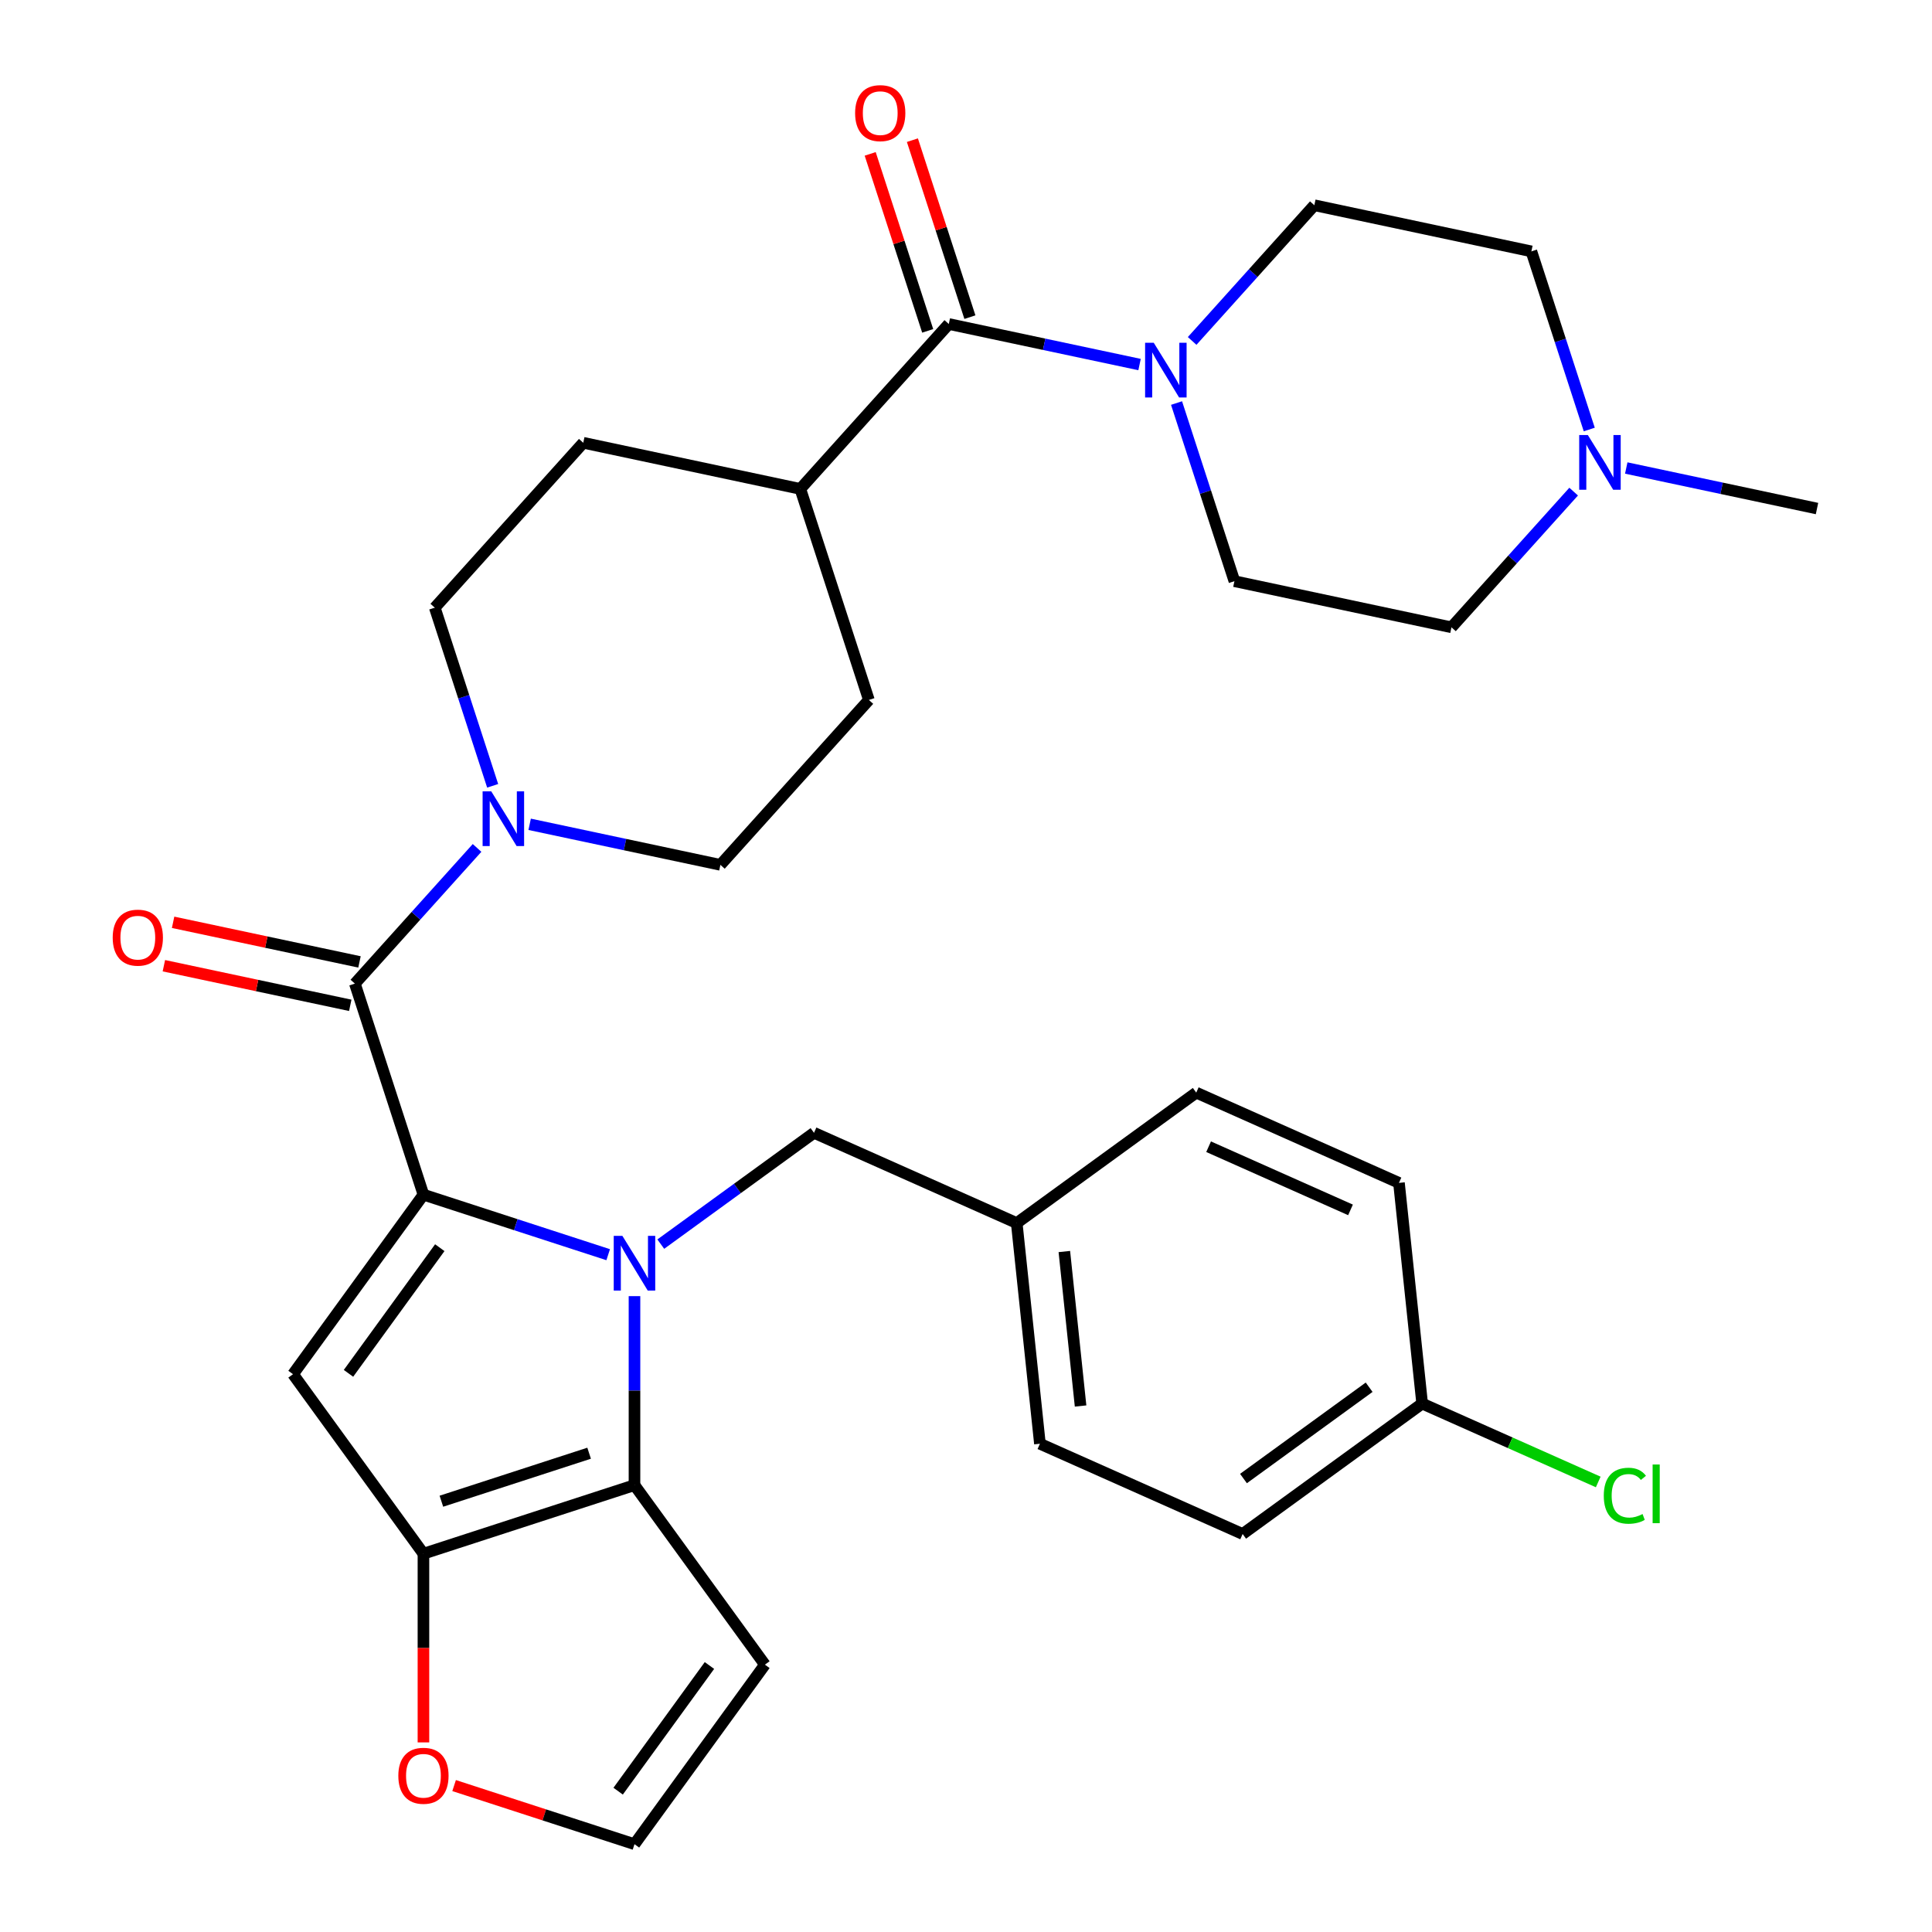 <?xml version='1.0' encoding='iso-8859-1'?>
<svg version='1.1' baseProfile='full'
              xmlns='http://www.w3.org/2000/svg'
                      xmlns:rdkit='http://www.rdkit.org/xml'
                      xmlns:xlink='http://www.w3.org/1999/xlink'
                  xml:space='preserve'
width='1000px' height='1000px' viewBox='0 0 1000 1000'>
<!-- END OF HEADER -->
<rect style='opacity:1.0;fill:#FFFFFF;stroke:none' width='1000' height='1000' x='0' y='0'> </rect>
<path class='bond-0' d='M 219.174,618.357 L 266.986,633.892' style='fill:none;fill-rule:evenodd;stroke:#000000;stroke-width:6px;stroke-linecap:butt;stroke-linejoin:miter;stroke-opacity:1' />
<path class='bond-0' d='M 266.986,633.892 L 314.797,649.426' style='fill:none;fill-rule:evenodd;stroke:#0000FF;stroke-width:6px;stroke-linecap:butt;stroke-linejoin:miter;stroke-opacity:1' />
<path class='bond-1' d='M 219.174,618.357 L 151.664,711.277' style='fill:none;fill-rule:evenodd;stroke:#000000;stroke-width:6px;stroke-linecap:butt;stroke-linejoin:miter;stroke-opacity:1' />
<path class='bond-1' d='M 227.632,645.797 L 180.374,710.841' style='fill:none;fill-rule:evenodd;stroke:#000000;stroke-width:6px;stroke-linecap:butt;stroke-linejoin:miter;stroke-opacity:1' />
<path class='bond-3' d='M 219.174,618.357 L 183.682,509.122' style='fill:none;fill-rule:evenodd;stroke:#000000;stroke-width:6px;stroke-linecap:butt;stroke-linejoin:miter;stroke-opacity:1' />
<path class='bond-2' d='M 328.409,670.88 L 328.409,719.793' style='fill:none;fill-rule:evenodd;stroke:#0000FF;stroke-width:6px;stroke-linecap:butt;stroke-linejoin:miter;stroke-opacity:1' />
<path class='bond-2' d='M 328.409,719.793 L 328.409,768.705' style='fill:none;fill-rule:evenodd;stroke:#000000;stroke-width:6px;stroke-linecap:butt;stroke-linejoin:miter;stroke-opacity:1' />
<path class='bond-9' d='M 342.02,643.96 L 381.675,615.149' style='fill:none;fill-rule:evenodd;stroke:#0000FF;stroke-width:6px;stroke-linecap:butt;stroke-linejoin:miter;stroke-opacity:1' />
<path class='bond-9' d='M 381.675,615.149 L 421.329,586.339' style='fill:none;fill-rule:evenodd;stroke:#000000;stroke-width:6px;stroke-linecap:butt;stroke-linejoin:miter;stroke-opacity:1' />
<path class='bond-4' d='M 151.664,711.277 L 219.174,804.197' style='fill:none;fill-rule:evenodd;stroke:#000000;stroke-width:6px;stroke-linecap:butt;stroke-linejoin:miter;stroke-opacity:1' />
<path class='bond-8' d='M 328.409,768.705 L 395.919,861.625' style='fill:none;fill-rule:evenodd;stroke:#000000;stroke-width:6px;stroke-linecap:butt;stroke-linejoin:miter;stroke-opacity:1' />
<path class='bond-32' d='M 328.409,768.705 L 219.174,804.197' style='fill:none;fill-rule:evenodd;stroke:#000000;stroke-width:6px;stroke-linecap:butt;stroke-linejoin:miter;stroke-opacity:1' />
<path class='bond-32' d='M 304.925,752.182 L 228.461,777.027' style='fill:none;fill-rule:evenodd;stroke:#000000;stroke-width:6px;stroke-linecap:butt;stroke-linejoin:miter;stroke-opacity:1' />
<path class='bond-5' d='M 183.682,509.122 L 215.303,474.004' style='fill:none;fill-rule:evenodd;stroke:#000000;stroke-width:6px;stroke-linecap:butt;stroke-linejoin:miter;stroke-opacity:1' />
<path class='bond-5' d='M 215.303,474.004 L 246.924,438.885' style='fill:none;fill-rule:evenodd;stroke:#0000FF;stroke-width:6px;stroke-linecap:butt;stroke-linejoin:miter;stroke-opacity:1' />
<path class='bond-14' d='M 186.07,497.888 L 137.833,487.635' style='fill:none;fill-rule:evenodd;stroke:#000000;stroke-width:6px;stroke-linecap:butt;stroke-linejoin:miter;stroke-opacity:1' />
<path class='bond-14' d='M 137.833,487.635 L 89.596,477.381' style='fill:none;fill-rule:evenodd;stroke:#FF0000;stroke-width:6px;stroke-linecap:butt;stroke-linejoin:miter;stroke-opacity:1' />
<path class='bond-14' d='M 181.294,520.357 L 133.057,510.104' style='fill:none;fill-rule:evenodd;stroke:#000000;stroke-width:6px;stroke-linecap:butt;stroke-linejoin:miter;stroke-opacity:1' />
<path class='bond-14' d='M 133.057,510.104 L 84.82,499.851' style='fill:none;fill-rule:evenodd;stroke:#FF0000;stroke-width:6px;stroke-linecap:butt;stroke-linejoin:miter;stroke-opacity:1' />
<path class='bond-10' d='M 219.174,804.197 L 219.174,853.029' style='fill:none;fill-rule:evenodd;stroke:#000000;stroke-width:6px;stroke-linecap:butt;stroke-linejoin:miter;stroke-opacity:1' />
<path class='bond-10' d='M 219.174,853.029 L 219.174,901.862' style='fill:none;fill-rule:evenodd;stroke:#FF0000;stroke-width:6px;stroke-linecap:butt;stroke-linejoin:miter;stroke-opacity:1' />
<path class='bond-15' d='M 274.147,426.661 L 323.514,437.154' style='fill:none;fill-rule:evenodd;stroke:#0000FF;stroke-width:6px;stroke-linecap:butt;stroke-linejoin:miter;stroke-opacity:1' />
<path class='bond-15' d='M 323.514,437.154 L 372.881,447.648' style='fill:none;fill-rule:evenodd;stroke:#000000;stroke-width:6px;stroke-linecap:butt;stroke-linejoin:miter;stroke-opacity:1' />
<path class='bond-16' d='M 255.002,406.736 L 240.022,360.635' style='fill:none;fill-rule:evenodd;stroke:#0000FF;stroke-width:6px;stroke-linecap:butt;stroke-linejoin:miter;stroke-opacity:1' />
<path class='bond-16' d='M 240.022,360.635 L 225.043,314.534' style='fill:none;fill-rule:evenodd;stroke:#000000;stroke-width:6px;stroke-linecap:butt;stroke-linejoin:miter;stroke-opacity:1' />
<path class='bond-6' d='M 491.096,167.704 L 414.243,253.059' style='fill:none;fill-rule:evenodd;stroke:#000000;stroke-width:6px;stroke-linecap:butt;stroke-linejoin:miter;stroke-opacity:1' />
<path class='bond-7' d='M 491.096,167.704 L 540.463,178.198' style='fill:none;fill-rule:evenodd;stroke:#000000;stroke-width:6px;stroke-linecap:butt;stroke-linejoin:miter;stroke-opacity:1' />
<path class='bond-7' d='M 540.463,178.198 L 589.831,188.691' style='fill:none;fill-rule:evenodd;stroke:#0000FF;stroke-width:6px;stroke-linecap:butt;stroke-linejoin:miter;stroke-opacity:1' />
<path class='bond-17' d='M 502.02,164.155 L 487.138,118.354' style='fill:none;fill-rule:evenodd;stroke:#000000;stroke-width:6px;stroke-linecap:butt;stroke-linejoin:miter;stroke-opacity:1' />
<path class='bond-17' d='M 487.138,118.354 L 472.256,72.552' style='fill:none;fill-rule:evenodd;stroke:#FF0000;stroke-width:6px;stroke-linecap:butt;stroke-linejoin:miter;stroke-opacity:1' />
<path class='bond-17' d='M 480.173,171.254 L 465.291,125.452' style='fill:none;fill-rule:evenodd;stroke:#000000;stroke-width:6px;stroke-linecap:butt;stroke-linejoin:miter;stroke-opacity:1' />
<path class='bond-17' d='M 465.291,125.452 L 450.409,79.651' style='fill:none;fill-rule:evenodd;stroke:#FF0000;stroke-width:6px;stroke-linecap:butt;stroke-linejoin:miter;stroke-opacity:1' />
<path class='bond-18' d='M 617.053,176.467 L 648.674,141.349' style='fill:none;fill-rule:evenodd;stroke:#0000FF;stroke-width:6px;stroke-linecap:butt;stroke-linejoin:miter;stroke-opacity:1' />
<path class='bond-18' d='M 648.674,141.349 L 680.296,106.23' style='fill:none;fill-rule:evenodd;stroke:#000000;stroke-width:6px;stroke-linecap:butt;stroke-linejoin:miter;stroke-opacity:1' />
<path class='bond-19' d='M 608.976,208.616 L 623.955,254.717' style='fill:none;fill-rule:evenodd;stroke:#0000FF;stroke-width:6px;stroke-linecap:butt;stroke-linejoin:miter;stroke-opacity:1' />
<path class='bond-19' d='M 623.955,254.717 L 638.934,300.819' style='fill:none;fill-rule:evenodd;stroke:#000000;stroke-width:6px;stroke-linecap:butt;stroke-linejoin:miter;stroke-opacity:1' />
<path class='bond-34' d='M 395.919,861.625 L 328.409,954.545' style='fill:none;fill-rule:evenodd;stroke:#000000;stroke-width:6px;stroke-linecap:butt;stroke-linejoin:miter;stroke-opacity:1' />
<path class='bond-34' d='M 367.209,862.061 L 319.951,927.105' style='fill:none;fill-rule:evenodd;stroke:#000000;stroke-width:6px;stroke-linecap:butt;stroke-linejoin:miter;stroke-opacity:1' />
<path class='bond-24' d='M 421.329,586.339 L 526.255,633.055' style='fill:none;fill-rule:evenodd;stroke:#000000;stroke-width:6px;stroke-linecap:butt;stroke-linejoin:miter;stroke-opacity:1' />
<path class='bond-12' d='M 235.046,924.21 L 281.727,939.378' style='fill:none;fill-rule:evenodd;stroke:#FF0000;stroke-width:6px;stroke-linecap:butt;stroke-linejoin:miter;stroke-opacity:1' />
<path class='bond-12' d='M 281.727,939.378 L 328.409,954.545' style='fill:none;fill-rule:evenodd;stroke:#000000;stroke-width:6px;stroke-linecap:butt;stroke-linejoin:miter;stroke-opacity:1' />
<path class='bond-11' d='M 814.522,254.461 L 782.901,289.58' style='fill:none;fill-rule:evenodd;stroke:#0000FF;stroke-width:6px;stroke-linecap:butt;stroke-linejoin:miter;stroke-opacity:1' />
<path class='bond-11' d='M 782.901,289.58 L 751.28,324.699' style='fill:none;fill-rule:evenodd;stroke:#000000;stroke-width:6px;stroke-linecap:butt;stroke-linejoin:miter;stroke-opacity:1' />
<path class='bond-31' d='M 841.745,242.237 L 891.112,252.731' style='fill:none;fill-rule:evenodd;stroke:#0000FF;stroke-width:6px;stroke-linecap:butt;stroke-linejoin:miter;stroke-opacity:1' />
<path class='bond-31' d='M 891.112,252.731 L 940.48,263.224' style='fill:none;fill-rule:evenodd;stroke:#000000;stroke-width:6px;stroke-linecap:butt;stroke-linejoin:miter;stroke-opacity:1' />
<path class='bond-36' d='M 822.6,222.313 L 807.621,176.211' style='fill:none;fill-rule:evenodd;stroke:#0000FF;stroke-width:6px;stroke-linecap:butt;stroke-linejoin:miter;stroke-opacity:1' />
<path class='bond-36' d='M 807.621,176.211 L 792.641,130.11' style='fill:none;fill-rule:evenodd;stroke:#000000;stroke-width:6px;stroke-linecap:butt;stroke-linejoin:miter;stroke-opacity:1' />
<path class='bond-13' d='M 414.243,253.059 L 301.897,229.179' style='fill:none;fill-rule:evenodd;stroke:#000000;stroke-width:6px;stroke-linecap:butt;stroke-linejoin:miter;stroke-opacity:1' />
<path class='bond-33' d='M 414.243,253.059 L 449.735,362.293' style='fill:none;fill-rule:evenodd;stroke:#000000;stroke-width:6px;stroke-linecap:butt;stroke-linejoin:miter;stroke-opacity:1' />
<path class='bond-20' d='M 372.881,447.648 L 449.735,362.293' style='fill:none;fill-rule:evenodd;stroke:#000000;stroke-width:6px;stroke-linecap:butt;stroke-linejoin:miter;stroke-opacity:1' />
<path class='bond-21' d='M 225.043,314.534 L 301.897,229.179' style='fill:none;fill-rule:evenodd;stroke:#000000;stroke-width:6px;stroke-linecap:butt;stroke-linejoin:miter;stroke-opacity:1' />
<path class='bond-23' d='M 680.296,106.23 L 792.641,130.11' style='fill:none;fill-rule:evenodd;stroke:#000000;stroke-width:6px;stroke-linecap:butt;stroke-linejoin:miter;stroke-opacity:1' />
<path class='bond-22' d='M 638.934,300.819 L 751.28,324.699' style='fill:none;fill-rule:evenodd;stroke:#000000;stroke-width:6px;stroke-linecap:butt;stroke-linejoin:miter;stroke-opacity:1' />
<path class='bond-27' d='M 526.255,633.055 L 619.175,565.544' style='fill:none;fill-rule:evenodd;stroke:#000000;stroke-width:6px;stroke-linecap:butt;stroke-linejoin:miter;stroke-opacity:1' />
<path class='bond-28' d='M 526.255,633.055 L 538.261,747.281' style='fill:none;fill-rule:evenodd;stroke:#000000;stroke-width:6px;stroke-linecap:butt;stroke-linejoin:miter;stroke-opacity:1' />
<path class='bond-28' d='M 550.901,647.787 L 559.305,727.746' style='fill:none;fill-rule:evenodd;stroke:#000000;stroke-width:6px;stroke-linecap:butt;stroke-linejoin:miter;stroke-opacity:1' />
<path class='bond-25' d='M 736.107,726.487 L 643.187,793.997' style='fill:none;fill-rule:evenodd;stroke:#000000;stroke-width:6px;stroke-linecap:butt;stroke-linejoin:miter;stroke-opacity:1' />
<path class='bond-25' d='M 708.667,718.029 L 643.623,765.287' style='fill:none;fill-rule:evenodd;stroke:#000000;stroke-width:6px;stroke-linecap:butt;stroke-linejoin:miter;stroke-opacity:1' />
<path class='bond-26' d='M 736.107,726.487 L 781.674,746.775' style='fill:none;fill-rule:evenodd;stroke:#000000;stroke-width:6px;stroke-linecap:butt;stroke-linejoin:miter;stroke-opacity:1' />
<path class='bond-26' d='M 781.674,746.775 L 827.242,767.062' style='fill:none;fill-rule:evenodd;stroke:#00CC00;stroke-width:6px;stroke-linecap:butt;stroke-linejoin:miter;stroke-opacity:1' />
<path class='bond-35' d='M 736.107,726.487 L 724.101,612.26' style='fill:none;fill-rule:evenodd;stroke:#000000;stroke-width:6px;stroke-linecap:butt;stroke-linejoin:miter;stroke-opacity:1' />
<path class='bond-30' d='M 619.175,565.544 L 724.101,612.26' style='fill:none;fill-rule:evenodd;stroke:#000000;stroke-width:6px;stroke-linecap:butt;stroke-linejoin:miter;stroke-opacity:1' />
<path class='bond-30' d='M 625.571,593.537 L 699.019,626.238' style='fill:none;fill-rule:evenodd;stroke:#000000;stroke-width:6px;stroke-linecap:butt;stroke-linejoin:miter;stroke-opacity:1' />
<path class='bond-29' d='M 538.261,747.281 L 643.187,793.997' style='fill:none;fill-rule:evenodd;stroke:#000000;stroke-width:6px;stroke-linecap:butt;stroke-linejoin:miter;stroke-opacity:1' />
<path  class='atom-1' d='M 322.149 639.689
L 331.429 654.689
Q 332.349 656.169, 333.829 658.849
Q 335.309 661.529, 335.389 661.689
L 335.389 639.689
L 339.149 639.689
L 339.149 668.009
L 335.269 668.009
L 325.309 651.609
Q 324.149 649.689, 322.909 647.489
Q 321.709 645.289, 321.349 644.609
L 321.349 668.009
L 317.669 668.009
L 317.669 639.689
L 322.149 639.689
' fill='#0000FF'/>
<path  class='atom-6' d='M 254.276 409.608
L 263.556 424.608
Q 264.476 426.088, 265.956 428.768
Q 267.436 431.448, 267.516 431.608
L 267.516 409.608
L 271.276 409.608
L 271.276 437.928
L 267.396 437.928
L 257.436 421.528
Q 256.276 419.608, 255.036 417.408
Q 253.836 415.208, 253.476 414.528
L 253.476 437.928
L 249.796 437.928
L 249.796 409.608
L 254.276 409.608
' fill='#0000FF'/>
<path  class='atom-8' d='M 597.182 177.424
L 606.462 192.424
Q 607.382 193.904, 608.862 196.584
Q 610.342 199.264, 610.422 199.424
L 610.422 177.424
L 614.182 177.424
L 614.182 205.744
L 610.302 205.744
L 600.342 189.344
Q 599.182 187.424, 597.942 185.224
Q 596.742 183.024, 596.382 182.344
L 596.382 205.744
L 592.702 205.744
L 592.702 177.424
L 597.182 177.424
' fill='#0000FF'/>
<path  class='atom-11' d='M 206.174 919.133
Q 206.174 912.333, 209.534 908.533
Q 212.894 904.733, 219.174 904.733
Q 225.454 904.733, 228.814 908.533
Q 232.174 912.333, 232.174 919.133
Q 232.174 926.013, 228.774 929.933
Q 225.374 933.813, 219.174 933.813
Q 212.934 933.813, 209.534 929.933
Q 206.174 926.053, 206.174 919.133
M 219.174 930.613
Q 223.494 930.613, 225.814 927.733
Q 228.174 924.813, 228.174 919.133
Q 228.174 913.573, 225.814 910.773
Q 223.494 907.933, 219.174 907.933
Q 214.854 907.933, 212.494 910.733
Q 210.174 913.533, 210.174 919.133
Q 210.174 924.853, 212.494 927.733
Q 214.854 930.613, 219.174 930.613
' fill='#FF0000'/>
<path  class='atom-12' d='M 821.874 225.184
L 831.154 240.184
Q 832.074 241.664, 833.554 244.344
Q 835.034 247.024, 835.114 247.184
L 835.114 225.184
L 838.874 225.184
L 838.874 253.504
L 834.994 253.504
L 825.034 237.104
Q 823.874 235.184, 822.634 232.984
Q 821.434 230.784, 821.074 230.104
L 821.074 253.504
L 817.394 253.504
L 817.394 225.184
L 821.874 225.184
' fill='#0000FF'/>
<path  class='atom-15' d='M 58.336 485.323
Q 58.336 478.523, 61.696 474.723
Q 65.056 470.923, 71.336 470.923
Q 77.616 470.923, 80.976 474.723
Q 84.336 478.523, 84.336 485.323
Q 84.336 492.203, 80.936 496.123
Q 77.536 500.003, 71.336 500.003
Q 65.096 500.003, 61.696 496.123
Q 58.336 492.243, 58.336 485.323
M 71.336 496.803
Q 75.656 496.803, 77.976 493.923
Q 80.336 491.003, 80.336 485.323
Q 80.336 479.763, 77.976 476.963
Q 75.656 474.123, 71.336 474.123
Q 67.016 474.123, 64.656 476.923
Q 62.336 479.723, 62.336 485.323
Q 62.336 491.043, 64.656 493.923
Q 67.016 496.803, 71.336 496.803
' fill='#FF0000'/>
<path  class='atom-18' d='M 442.604 58.55
Q 442.604 51.75, 445.964 47.95
Q 449.324 44.15, 455.604 44.15
Q 461.884 44.15, 465.244 47.95
Q 468.604 51.75, 468.604 58.55
Q 468.604 65.43, 465.204 69.35
Q 461.804 73.23, 455.604 73.23
Q 449.364 73.23, 445.964 69.35
Q 442.604 65.47, 442.604 58.55
M 455.604 70.03
Q 459.924 70.03, 462.244 67.15
Q 464.604 64.23, 464.604 58.55
Q 464.604 52.99, 462.244 50.19
Q 459.924 47.35, 455.604 47.35
Q 451.284 47.35, 448.924 50.15
Q 446.604 52.95, 446.604 58.55
Q 446.604 64.27, 448.924 67.15
Q 451.284 70.03, 455.604 70.03
' fill='#FF0000'/>
<path  class='atom-27' d='M 830.113 774.183
Q 830.113 767.143, 833.393 763.463
Q 836.713 759.743, 842.993 759.743
Q 848.833 759.743, 851.953 763.863
L 849.313 766.023
Q 847.033 763.023, 842.993 763.023
Q 838.713 763.023, 836.433 765.903
Q 834.193 768.743, 834.193 774.183
Q 834.193 779.783, 836.513 782.663
Q 838.873 785.543, 843.433 785.543
Q 846.553 785.543, 850.193 783.663
L 851.313 786.663
Q 849.833 787.623, 847.593 788.183
Q 845.353 788.743, 842.873 788.743
Q 836.713 788.743, 833.393 784.983
Q 830.113 781.223, 830.113 774.183
' fill='#00CC00'/>
<path  class='atom-27' d='M 855.393 758.023
L 859.073 758.023
L 859.073 788.383
L 855.393 788.383
L 855.393 758.023
' fill='#00CC00'/>
</svg>
